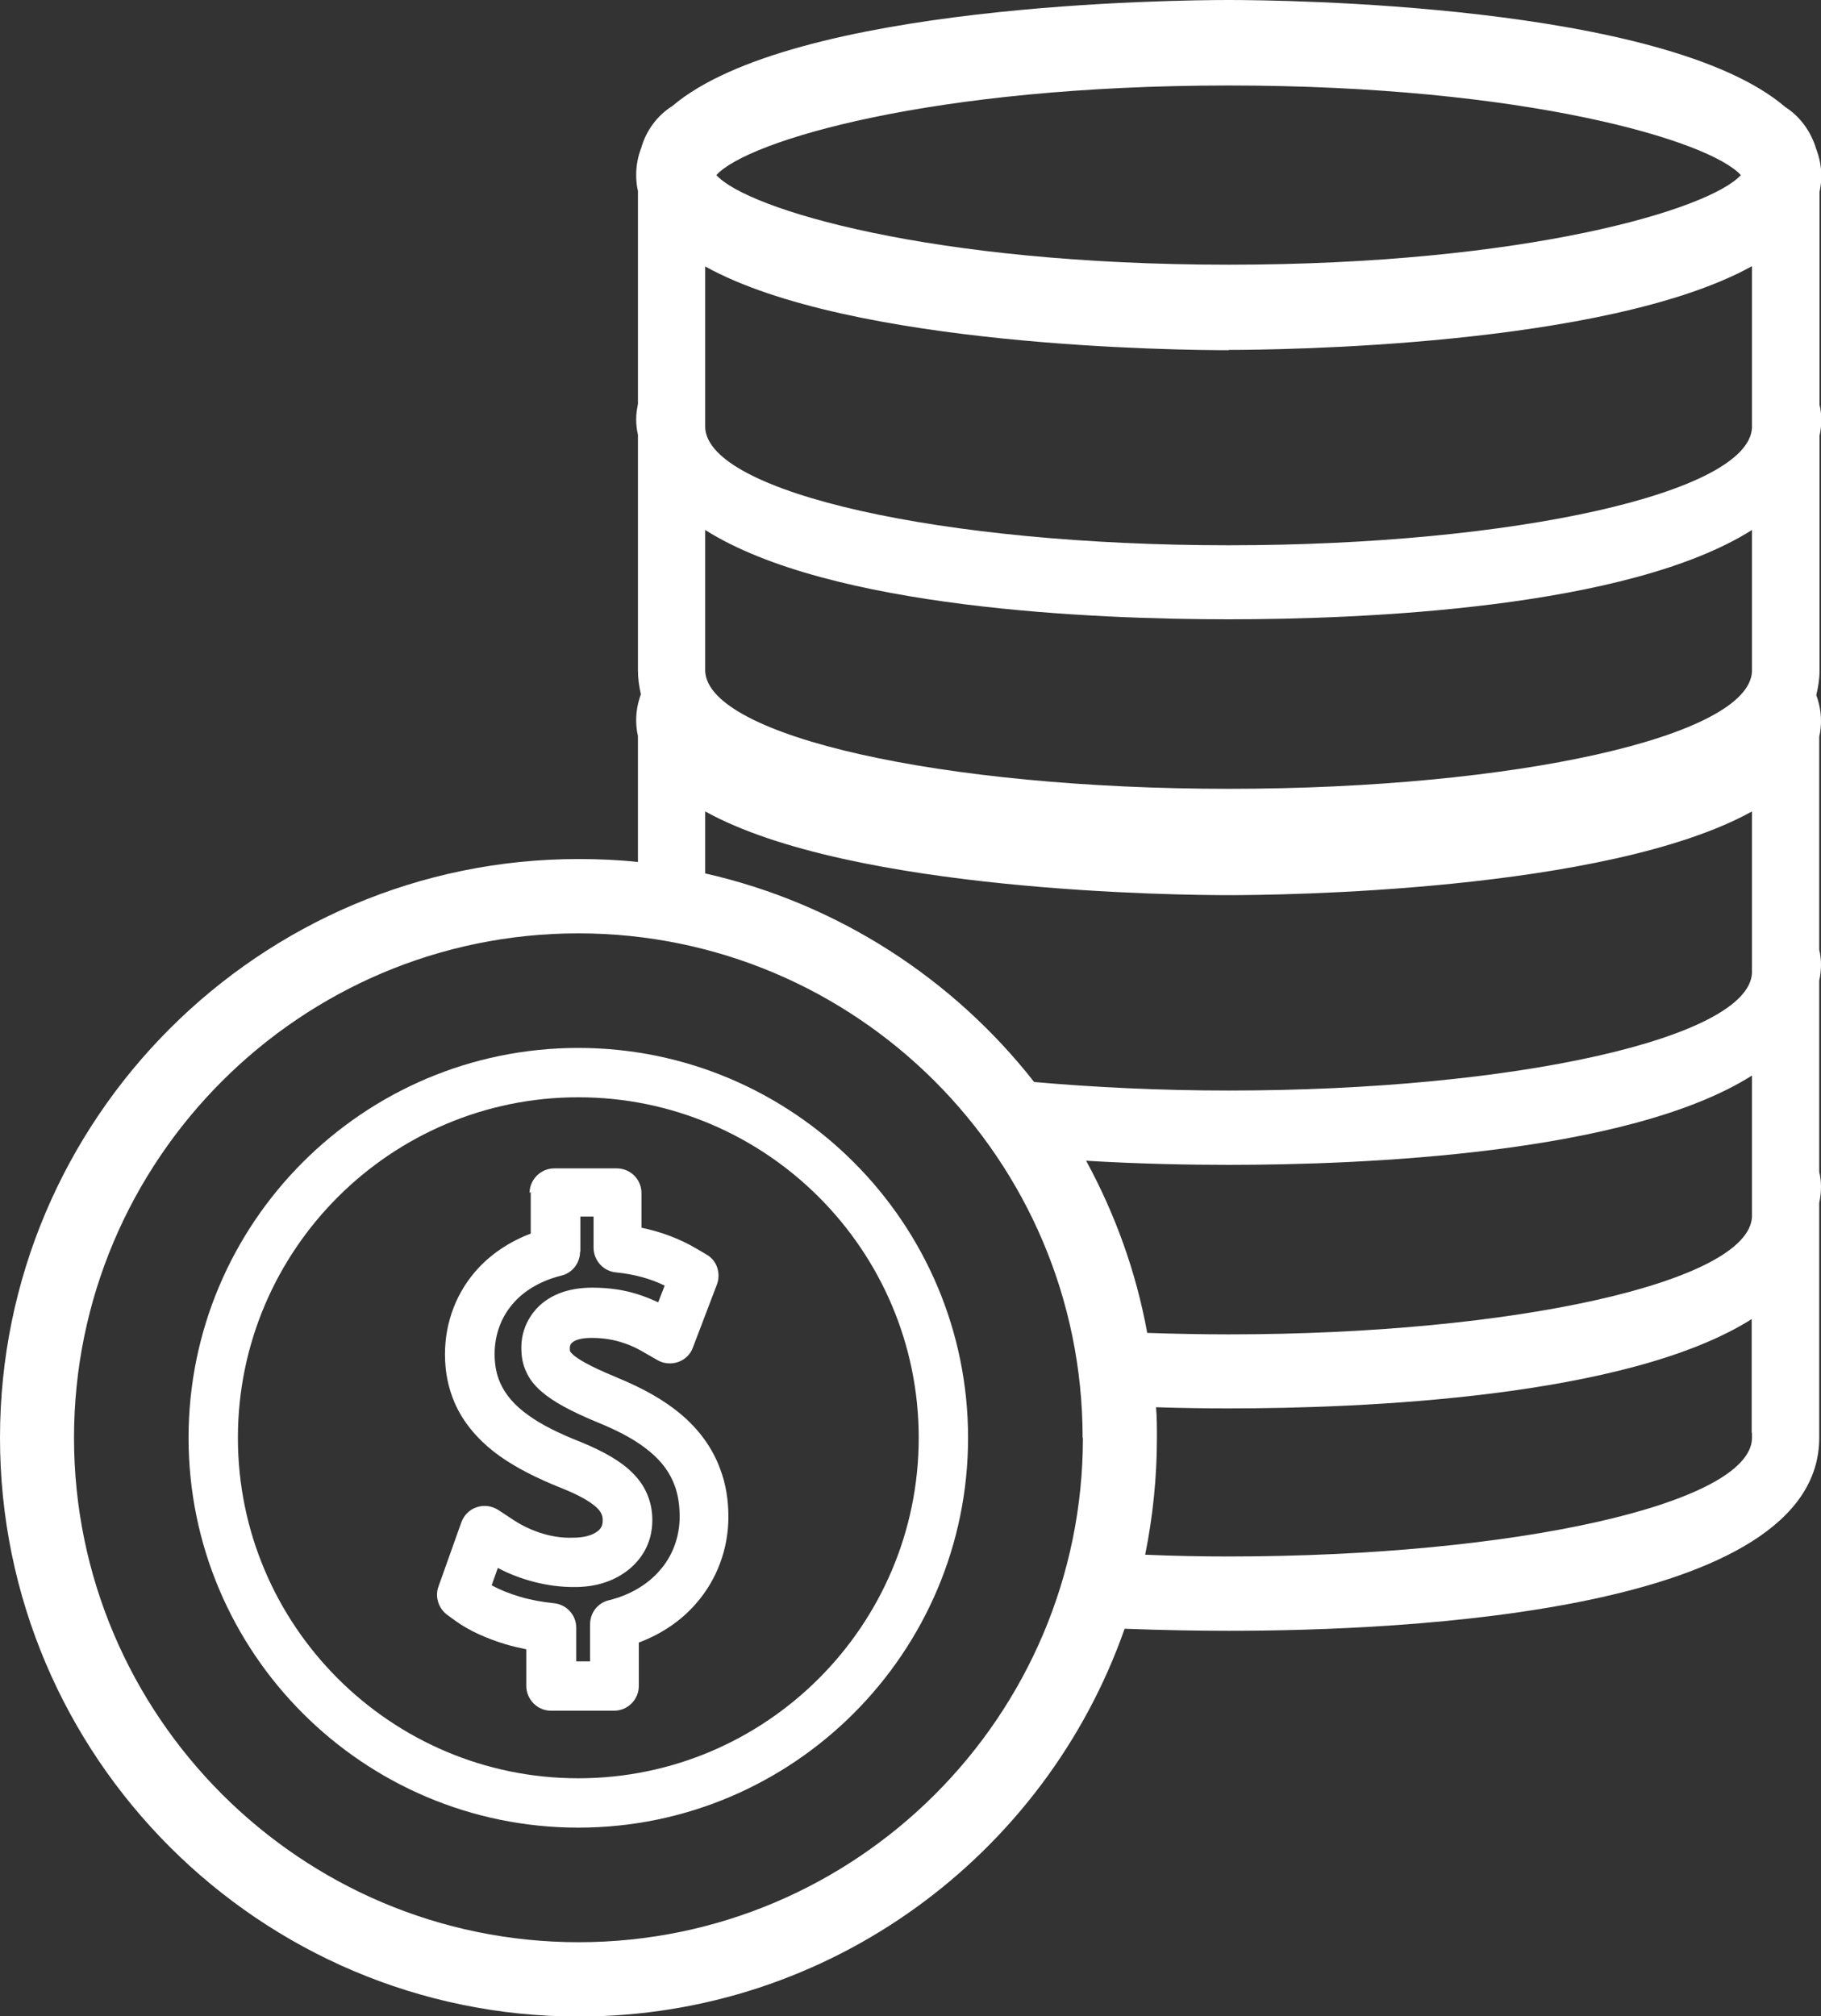 <?xml version="1.0" encoding="UTF-8"?>
<svg id="Layer_2" data-name="Layer 2" xmlns="http://www.w3.org/2000/svg" viewBox="0 0 62 68.63">
  <rect x="0" y="0" width="62" height="68.63" fill="#333333" stroke="none"/>
  <defs>
    <style>
      .cls-1 {
        fill: #fff;
      }
    </style>
  </defs>
  <g id="Layer_1-2" data-name="Layer 1">
    <g>
      <path class="cls-1" d="M19.7,29.24C8.84,29.24,0,38.08,0,48.94s8.84,19.7,19.7,19.7c8.59,0,15.9-5.53,18.59-13.2,1.33.05,2.55.07,3.54.07,6.05,0,20.11-.64,20.11-6.57,0-.02,0-.04,0-.05,0-.01,0-.03,0-.04v-7.91c.04-.18.06-.36.06-.54s-.02-.35-.06-.51v-6.51c.04-.18.06-.36.06-.54s-.02-.35-.06-.51v-7.25c.04-.18.06-.36.06-.54,0-.31-.06-.6-.16-.88.06-.26.11-.53.11-.82,0-.02,0-.04,0-.05s0-.03,0-.05v-7.91c.04-.17.06-.35.06-.54,0-.18-.02-.35-.06-.51v-7.25c.04-.18.06-.36.06-.54,0-.32-.06-.62-.17-.91-.18-.61-.56-1.12-1.06-1.44C56.66.12,43.57,0,41.83,0s-14.83.12-18.94,3.61c-.51.32-.89.83-1.06,1.43-.11.29-.17.59-.17.92,0,.19.02.37.06.54v7.25c-.03.16-.06.33-.06.51,0,.19.02.37.06.54v7.91s0,.04,0,.05c0,.02,0,.03,0,.05,0,.29.04.56.1.82-.1.28-.16.57-.16.88,0,.19.02.37.06.54v4.29c-.66-.07-1.34-.1-2.02-.1ZM59.65,48.77s0,.1,0,.14c0,.02,0,.04,0,.07-.11,2.21-8.06,4-17.82,4-.97,0-1.92-.02-2.84-.06.26-1.29.4-2.62.4-3.98,0-.35,0-.69-.03-1.04.91.03,1.75.04,2.46.04,4.54,0,13.58-.36,17.82-3.04v3.87ZM59.65,41.21s0,.1,0,.14c0,.02,0,.04,0,.07-.11,2.21-8.06,4-17.82,4-.94,0-1.86-.02-2.77-.05-.38-2.09-1.1-4.06-2.08-5.86,1.84.11,3.54.14,4.85.14,4.54,0,13.58-.36,17.82-3.04v4.61ZM59.65,22.65s0,.1,0,.14c0,.02,0,.04,0,.07-.11,2.21-8.06,3.99-17.82,3.99s-17.71-1.79-17.82-4c0-.04,0-.09,0-.12,0-.03,0-.05,0-.08v-4.61c4.24,2.68,13.28,3.04,17.82,3.04s13.58-.36,17.82-3.04v4.61ZM41.83,2.91c10.12,0,16.38,1.88,17.44,3.05-1.06,1.17-7.33,3.05-17.44,3.05s-16.38-1.88-17.44-3.05c1.06-1.17,7.33-3.05,17.44-3.05ZM41.83,11.91c1.6,0,12.85-.1,17.82-2.85v5.29c0,.05,0,.1,0,.14,0,.02,0,.04,0,.07-.11,2.21-8.06,4-17.82,4s-17.71-1.79-17.82-4c0-.04,0-.09,0-.12,0-.02,0-.05,0-.08v-5.29c4.96,2.75,16.22,2.85,17.82,2.85ZM41.83,30.47c1.6,0,12.85-.1,17.82-2.85v5.29s0,.1,0,.14c0,.02,0,.04,0,.07-.11,2.21-8.06,4-17.82,4-2.34,0-4.57-.11-6.62-.29-2.76-3.52-6.69-6.08-11.2-7.1v-2.11c4.97,2.75,16.22,2.85,17.82,2.85ZM36.87,48.94c0,9.47-7.7,17.17-17.17,17.17S2.52,58.4,2.52,48.94s7.7-17.17,17.17-17.17,17.17,7.7,17.17,17.17Z"/>
      <path class="cls-1" d="M6.42,48.94c0,7.32,5.95,13.27,13.27,13.27s13.27-5.96,13.27-13.27-5.95-13.27-13.27-13.27-13.27,5.95-13.27,13.27ZM31.28,48.94c0,6.39-5.2,11.59-11.59,11.59s-11.59-5.2-11.59-11.59,5.2-11.59,11.59-11.59,11.59,5.2,11.59,11.59Z"/>
      <path class="cls-1" d="M18.07,40.57v1.42c-.69.26-1.3.66-1.77,1.16-.74.79-1.15,1.83-1.15,2.95,0,.59.11,1.14.33,1.65.3.69.82,1.3,1.53,1.81.55.39,1.24.75,2.15,1.11.75.3,1.06.55,1.18.67.09.09.12.15.14.2.02.04.04.1.04.21,0,.17-.05.27-.16.36-.18.15-.48.23-.83.23-.84.04-1.61-.31-2.06-.61l-.5-.33c-.22-.14-.48-.18-.73-.1-.25.08-.44.27-.53.51l-.78,2.19c-.13.35,0,.75.3.97l.29.21c.46.33,1.04.59,1.7.79.23.07.47.12.7.17v1.25c0,.46.38.84.84.84h2.15c.46,0,.84-.38.84-.84v-1.48c.77-.29,1.44-.74,1.95-1.33.71-.81,1.1-1.86,1.1-2.95,0-.58-.09-1.12-.27-1.6-.26-.73-.73-1.38-1.38-1.92-.55-.45-1.22-.84-2.12-1.21-.03-.01-.06-.03-.09-.04-.9-.37-1.27-.61-1.42-.74-.05-.05-.09-.09-.11-.12,0,0-.01-.04-.01-.11,0-.05.01-.13.07-.18.11-.11.35-.17.67-.17.4,0,.77.06,1.11.18.28.09.5.21.67.31l.47.27c.21.12.47.14.7.06.23-.08.42-.26.5-.49l.82-2.15c.14-.38,0-.82-.36-1.02l-.34-.2c-.56-.33-1.19-.57-1.87-.71v-1.18c0-.47-.38-.84-.84-.84h-2.13c-.46,0-.84.38-.84.84ZM19.76,42.61v-1.2h.45v1.06c0,.43.33.8.76.84.61.06,1.17.21,1.66.45l-.22.57c-.17-.08-.36-.16-.59-.24-.52-.18-1.07-.26-1.65-.26-.78,0-1.4.22-1.84.65-.37.37-.58.86-.58,1.39,0,.32.05.58.17.83.11.25.28.46.52.67.38.33.97.66,1.94,1.06h0c.76.31,1.31.62,1.73.97.42.34.71.74.87,1.19.11.31.16.65.16,1.04,0,.68-.24,1.34-.69,1.84h0c-.42.48-1.02.83-1.72,1-.38.09-.64.43-.64.82v1.26h-.47v-1.14c0-.44-.33-.8-.77-.84-.39-.04-.78-.11-1.15-.22-.37-.11-.69-.24-.96-.39l.21-.59c.77.41,1.7.65,2.57.65.78.01,1.43-.21,1.93-.63.49-.42.76-.98.76-1.65,0-.32-.06-.6-.17-.87-.11-.26-.27-.5-.49-.72-.38-.39-.96-.73-1.76-1.06-.79-.31-1.36-.6-1.79-.91-.47-.33-.79-.7-.97-1.11-.13-.29-.19-.62-.19-.98,0-.68.24-1.31.69-1.79.39-.42.94-.72,1.58-.88.38-.09.64-.43.64-.82Z"/>
    </g>
  </g>
</svg>